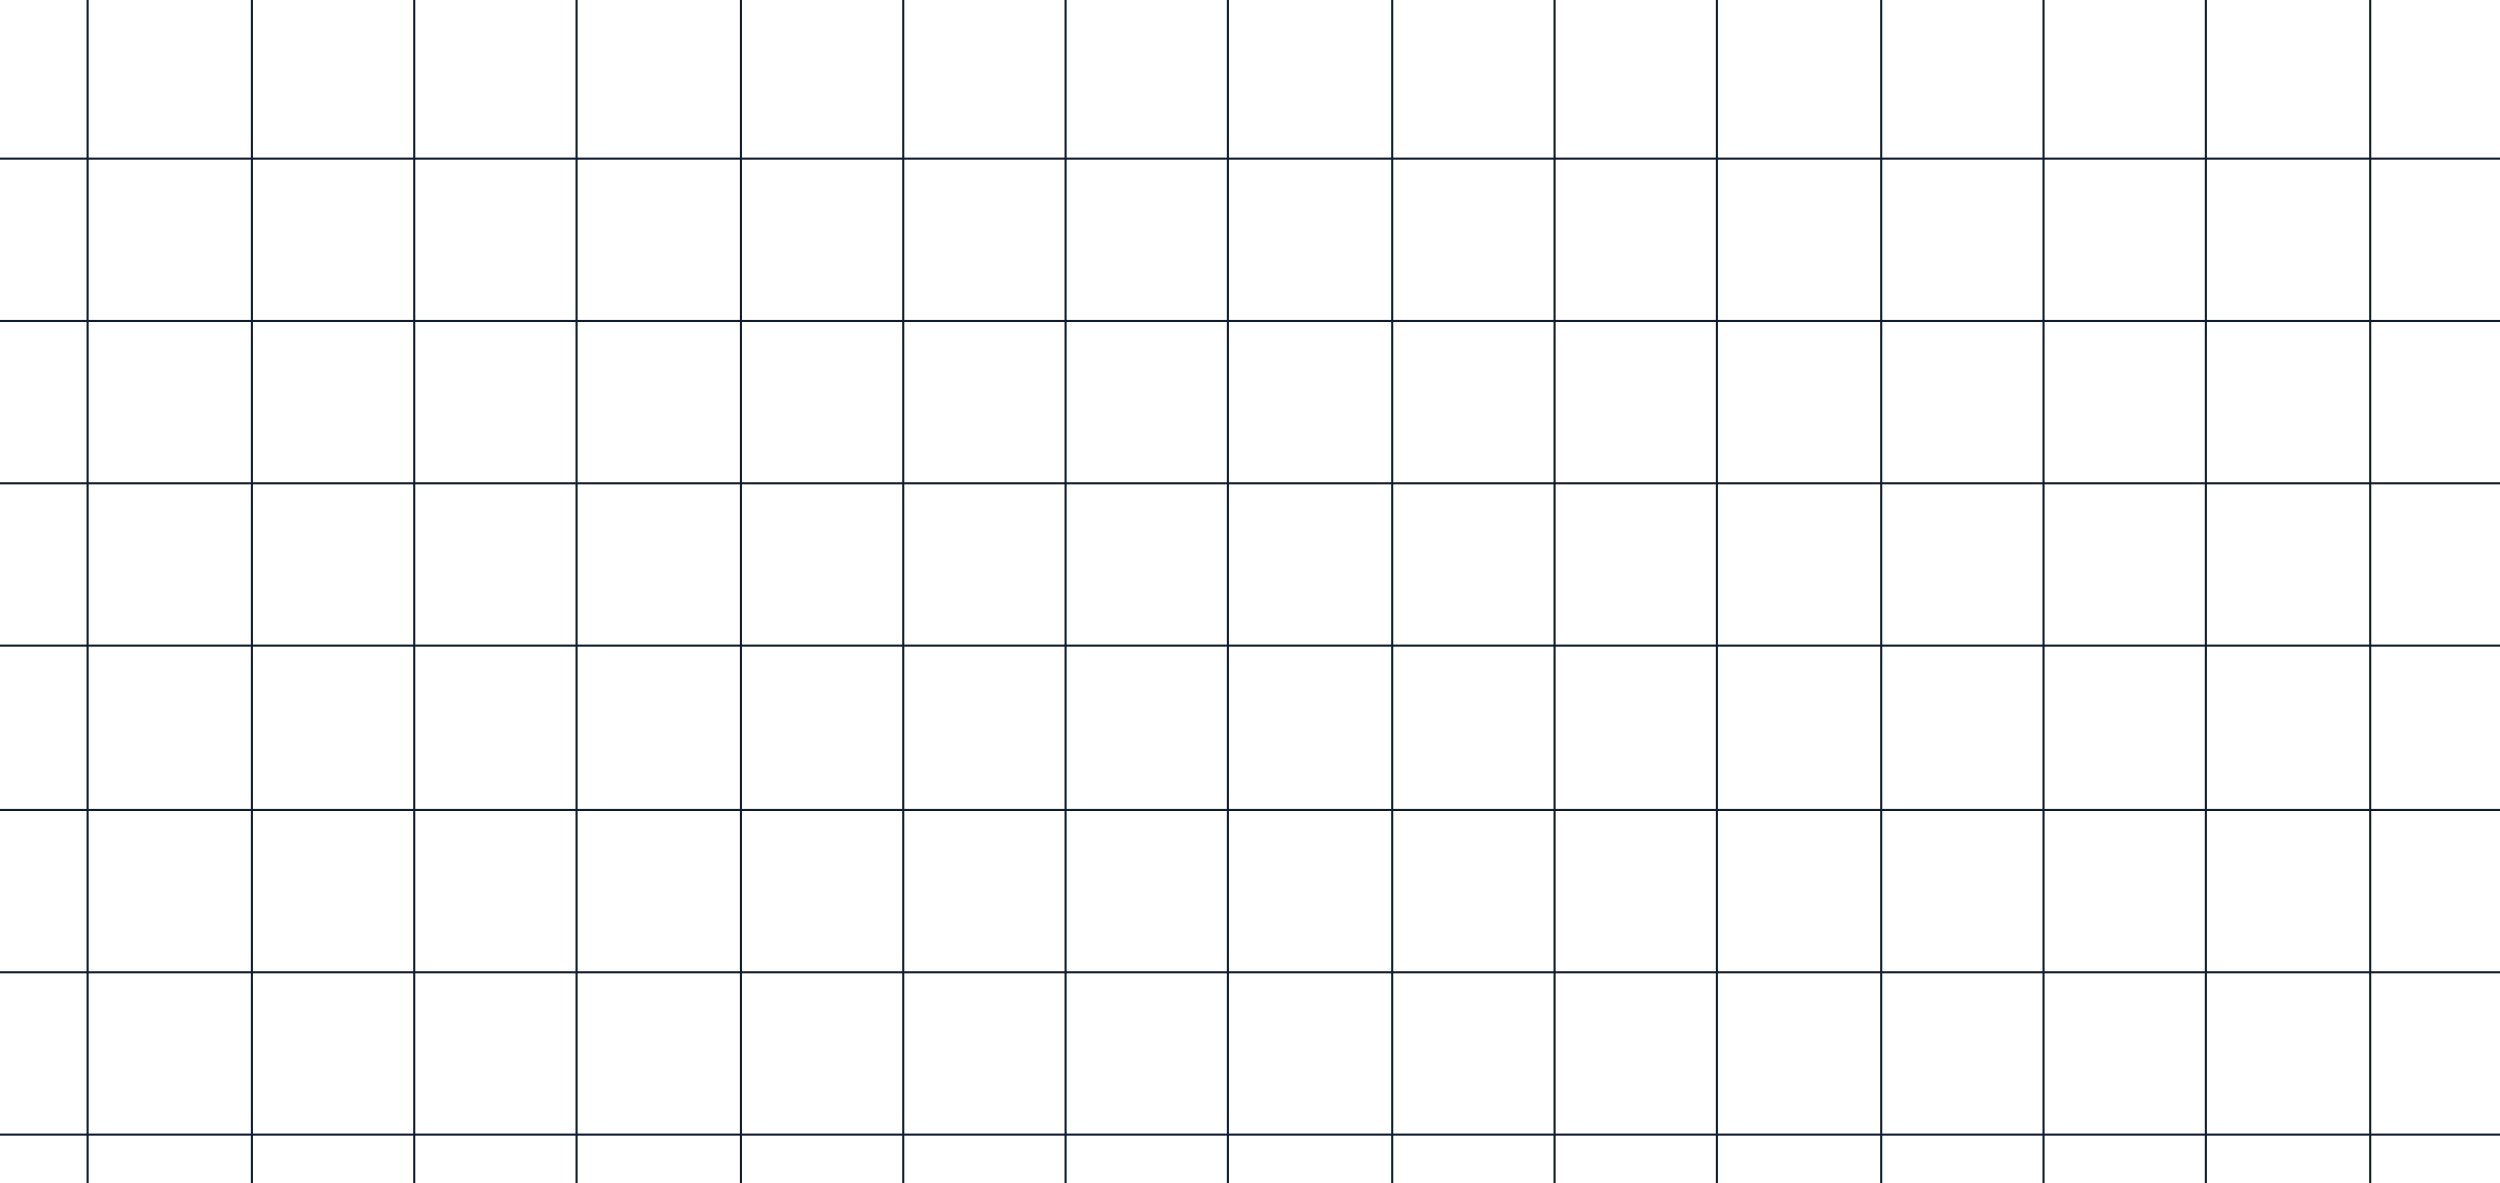 <svg width="1200" height="568" viewBox="0 0 1200 568" fill="none" xmlns="http://www.w3.org/2000/svg">
<path d="M42.047 -315.365V955.365" stroke="#0F1C2C"/>
<path d="M120.914 -315.365V955.365" stroke="#0F1C2C"/>
<path d="M198.836 -315.365V955.365" stroke="#0F1C2C"/>
<path d="M276.75 -315.365V955.365" stroke="#0F1C2C"/>
<path d="M355.648 -315.365V955.365" stroke="#0F1C2C"/>
<path d="M433.562 -315.365V955.365" stroke="#0F1C2C"/>
<path d="M511.477 -315.365V955.365" stroke="#0F1C2C"/>
<path d="M589.391 -315.365V955.365" stroke="#0F1C2C"/>
<path d="M668.266 -315.365V955.365" stroke="#0F1C2C"/>
<path d="M746.195 -315.365V955.365" stroke="#0F1C2C"/>
<path d="M824.109 -315.365V955.365" stroke="#0F1C2C"/>
<path d="M902.984 -315.365V955.365" stroke="#0F1C2C"/>
<path d="M980.898 -315.365V955.365" stroke="#0F1C2C"/>
<path d="M1058.81 -315.365V955.365" stroke="#0F1C2C"/>
<path d="M1137.7 -315.365V955.365" stroke="#0F1C2C"/>
<path d="M1234.86 76.147L-35.871 76.147" stroke="#0F1C2C"/>
<path d="M1234.86 154.065L-35.871 154.065" stroke="#0F1C2C"/>
<path d="M1234.86 231.982L-35.871 231.982" stroke="#0F1C2C"/>
<path d="M1234.86 309.899L-35.871 309.899" stroke="#0F1C2C"/>
<path d="M1234.86 388.779L-35.871 388.779" stroke="#0F1C2C"/>
<path d="M1234.86 466.697L-35.871 466.697" stroke="#0F1C2C"/>
<path d="M1234.86 544.614L-35.871 544.614" stroke="#0F1C2C"/>
</svg>
